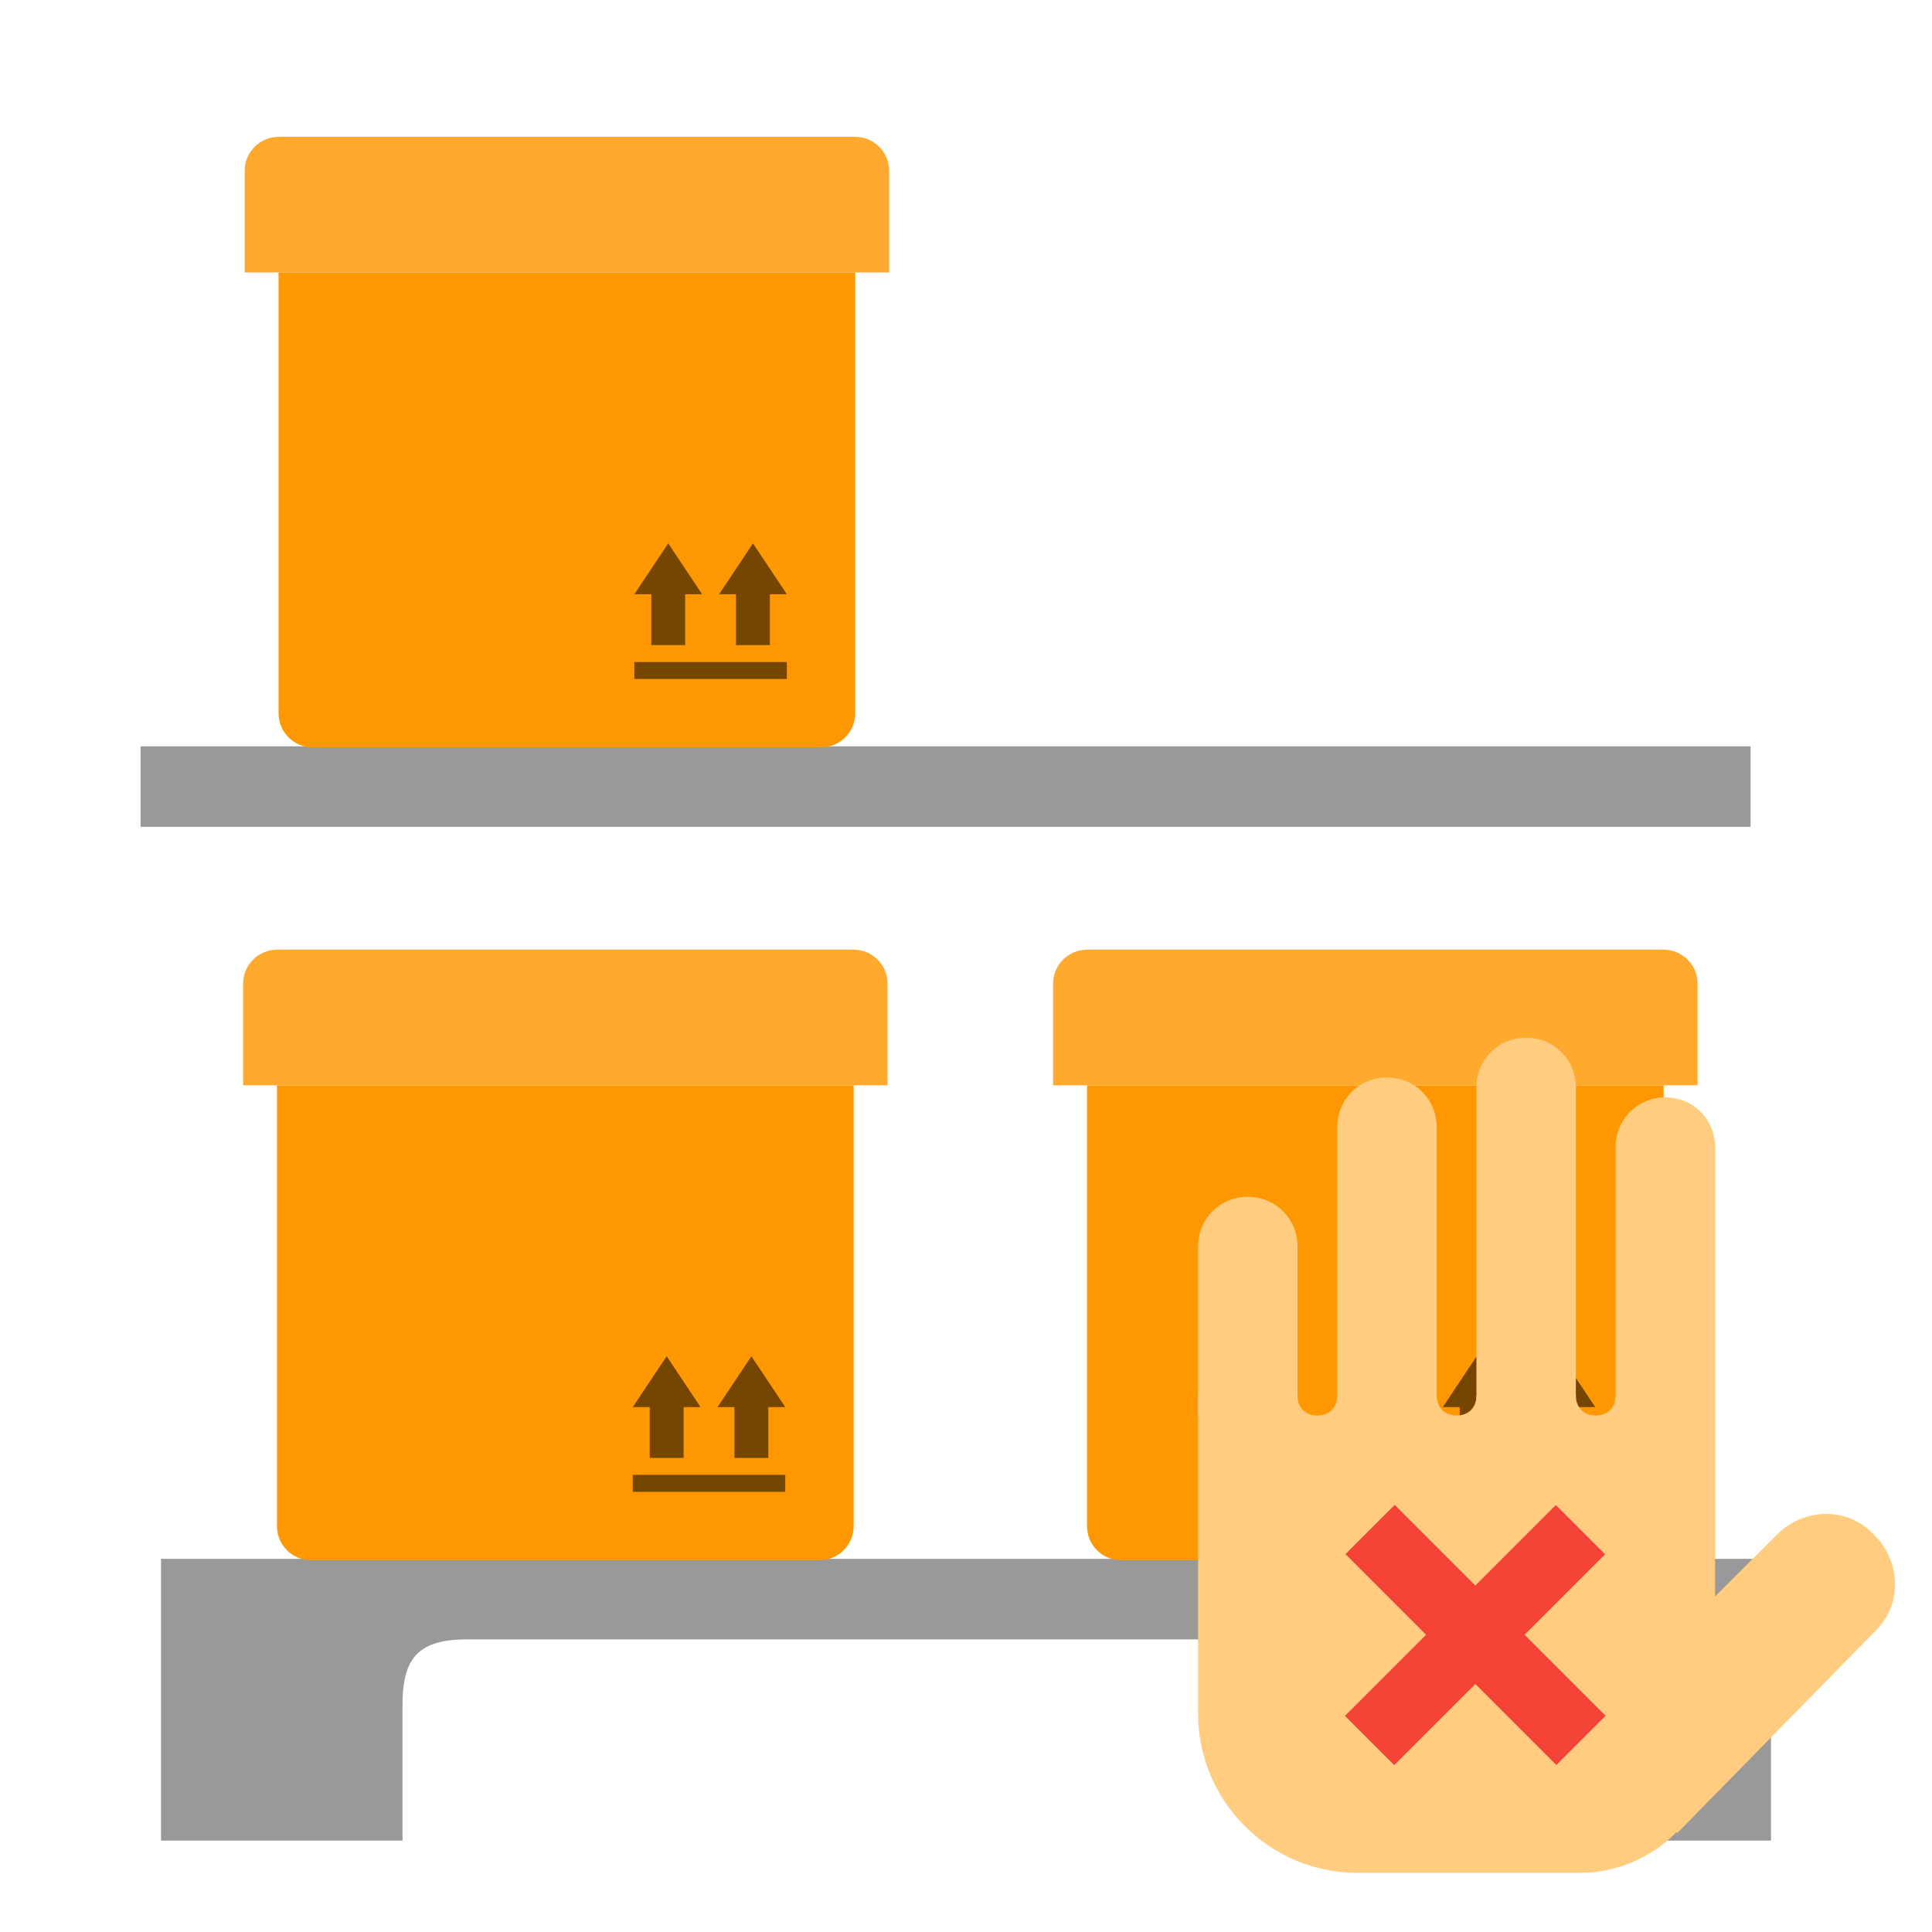 <?xml version="1.0" encoding="UTF-8" standalone="no"?>
<svg
   xmlns:dc="http://purl.org/dc/elements/1.1/"
   xmlns:cc="http://creativecommons.org/ns#"
   xmlns:rdf="http://www.w3.org/1999/02/22-rdf-syntax-ns#"
   xmlns:svg="http://www.w3.org/2000/svg"
   xmlns="http://www.w3.org/2000/svg"
   xmlns:sodipodi="http://sodipodi.sourceforge.net/DTD/sodipodi-0.dtd"
   xmlns:inkscape="http://www.inkscape.org/namespaces/inkscape"
   version="1"
   viewBox="0 0 48 48"
   enable-background="new 0 0 48 48"
   id="svg2"
   inkscape:version="0.91 r13725"
   sodipodi:docname="storageRules.svg">
  <defs
     id="defs26" />
  <sodipodi:namedview
     pagecolor="#ffffff"
     bordercolor="#666666"
     borderopacity="1"
     objecttolerance="10"
     gridtolerance="10"
     guidetolerance="10"
     inkscape:pageopacity="0"
     inkscape:pageshadow="2"
     inkscape:window-width="1920"
     inkscape:window-height="1017"
     id="namedview24"
     showgrid="false"
     inkscape:zoom="19.666667"
     inkscape:cx="16.997579"
     inkscape:cy="16.656552"
     inkscape:window-x="-8"
     inkscape:window-y="-8"
     inkscape:window-maximized="1"
     inkscape:current-layer="g16" />
  <g
     id="g16"
     fill="#EF6C00">
    <rect
       x="3.492"
       y="18.542"
       width="40"
       height="2"
       id="rect18"
       style="fill:#999999" />
    <path
       d="m 4,38.729 0,2 0,5 6,0 0,-3.375 c 0,-1.2 0.425,-1.625 1.625,-1.625 l 24.75,0 c 1.2,0 1.625,0.425 1.625,1.625 l 0,3.375 6,0 0,-5 0,-2 -40,0 z"
       id="path22"
       style="fill:#999999;fill-opacity:1"
       inkscape:connector-curvature="0" />
    <path
       inkscape:connector-curvature="0"
       style="fill:#ff9800"
       d="m 20.365,38.763 -12.64,0 c -0.463,0 -0.843,-0.379 -0.843,-0.843 l 0,-10.955 14.326,0 0,10.955 c 0,0.463 -0.379,0.843 -0.843,0.843 z"
       id="path4" />
    <g
       transform="matrix(0.421,0,0,0.421,3.933,21.066)"
       style="fill:#754600"
       id="g6">
      <rect
         x="28"
         y="37"
         width="9"
         height="1"
         id="rect8" />
      <rect
         x="34"
         y="32"
         width="2"
         height="4"
         id="rect10" />
      <polygon
         points="37,33 35,30 33,33 "
         id="polygon12" />
      <rect
         x="29"
         y="32"
         width="2"
         height="4"
         id="rect14" />
      <polygon
         points="32,33 30,30 28,33 "
         id="polygon16" />
    </g>
    <path
       inkscape:connector-curvature="0"
       style="fill:#ffaa2e"
       d="m 22.051,26.965 -16.011,0 0,-2.528 c 0,-0.463 0.379,-0.843 0.843,-0.843 l 14.326,0 c 0.463,0 0.843,0.379 0.843,0.843 l 0,2.528 z"
       id="path18" />
    <path
       inkscape:connector-curvature="0"
       style="fill:#ff9800"
       d="m 40.49,38.763 -12.64,0 c -0.463,0 -0.843,-0.379 -0.843,-0.843 l 0,-10.955 14.326,0 0,10.955 c 0,0.463 -0.379,0.843 -0.843,0.843 z"
       id="path4-2" />
    <g
       transform="matrix(0.421,0,0,0.421,24.057,21.066)"
       style="fill:#754600"
       id="g6-6">
      <rect
         x="28"
         y="37"
         width="9"
         height="1"
         id="rect8-8" />
      <rect
         x="34"
         y="32"
         width="2"
         height="4"
         id="rect10-9" />
      <polygon
         points="37,33 35,30 33,33 "
         id="polygon12-3" />
      <rect
         x="29"
         y="32"
         width="2"
         height="4"
         id="rect14-9" />
      <polygon
         points="32,33 30,30 28,33 "
         id="polygon16-1" />
    </g>
    <path
       inkscape:connector-curvature="0"
       style="fill:#ffaa2e"
       d="m 42.175,26.965 -16.011,0 0,-2.528 c 0,-0.463 0.379,-0.843 0.843,-0.843 l 14.326,0 c 0.463,0 0.843,0.379 0.843,0.843 l 0,2.528 z"
       id="path18-0" />
    <path
       inkscape:connector-curvature="0"
       style="fill:#ff9800"
       d="m 20.405,18.567 -12.641,0 c -0.463,0 -0.843,-0.379 -0.843,-0.843 l 0,-10.955 14.326,0 0,10.955 c 0,0.463 -0.379,0.843 -0.843,0.843 z"
       id="path4-2-4" />
    <g
       transform="matrix(0.421,0,0,0.421,3.972,0.871)"
       style="fill:#754600"
       id="g6-6-2">
      <rect
         x="28"
         y="37"
         width="9"
         height="1"
         id="rect8-8-2" />
      <rect
         x="34"
         y="32"
         width="2"
         height="4"
         id="rect10-9-3" />
      <polygon
         points="35,30 33,33 37,33 "
         id="polygon12-3-9" />
      <rect
         x="29"
         y="32"
         width="2"
         height="4"
         id="rect14-9-4" />
      <polygon
         points="30,30 28,33 32,33 "
         id="polygon16-1-4" />
    </g>
    <path
       inkscape:connector-curvature="0"
       style="fill:#ffaa2e"
       d="m 22.09,6.77 -16.011,0 0,-2.528 c 0,-0.463 0.379,-0.843 0.843,-0.843 l 14.326,0 c 0.463,0 0.843,0.379 0.843,0.843 l 0,2.528 z"
       id="path18-0-4" />
    <g
       transform="matrix(0.494,0,0,0.494,25.814,24.3)"
       style="fill:#ffcc80"
       id="g4">
      <path
         inkscape:connector-curvature="0"
         d="M 13,22 8,22 8,13.5 C 8,12.1 9.1,11 10.5,11 l 0,0 c 1.4,0 2.5,1.1 2.5,2.5 l 0,8.5 z"
         id="path6-2" />
      <path
         inkscape:connector-curvature="0"
         d="M 20,22 15,22 15,7.5 C 15,6.1 16.1,5 17.5,5 l 0,0 C 18.9,5 20,6.1 20,7.5 L 20,22 Z"
         id="path8-4" />
      <path
         inkscape:connector-curvature="0"
         d="M 27,22 22,22 22,5.5 C 22,4.1 23.1,3 24.5,3 l 0,0 C 25.9,3 27,4.1 27,5.5 L 27,22 Z"
         id="path10-7" />
      <path
         inkscape:connector-curvature="0"
         d="M 34,22 29,22 29,8.5 C 29,7.1 30.1,6 31.5,6 l 0,0 C 32.9,6 34,7.1 34,8.5 L 34,22 Z"
         id="path12-5" />
      <path
         inkscape:connector-curvature="0"
         d="m 32.1,43 -5,-5 10,-10 c 1.4,-1.4 3.6,-1.4 4.9,0 l 0,0 c 1.4,1.4 1.4,3.6 0,4.9 L 32.1,43 Z"
         id="path14" />
      <path
         inkscape:connector-curvature="0"
         d="m 29,21 c 0,0.6 -0.4,1 -1,1 -0.6,0 -1,-0.4 -1,-1 l -5,0 c 0,0.6 -0.4,1 -1,1 -0.6,0 -1,-0.4 -1,-1 l -5,0 c 0,0.6 -0.4,1 -1,1 -0.6,0 -1,-0.4 -1,-1 l -5,0 0,16 c 0,4.4 3.6,8 8,8 l 11.2,0 C 30.9,45 34,42 34,38.2 L 34,21 29,21 Z"
         id="path16" />
    </g>
    <g
       transform="matrix(0.494,0,0,0.494,25.814,24.3)"
       style="fill:#f44336"
       id="g18">
      <rect
         x="20.2"
         y="25.5"
         transform="matrix(0.707,-0.707,0.707,0.707,-16.897,25.224)"
         width="3.5"
         height="15"
         id="rect20" />
      <rect
         x="20.2"
         y="25.6"
         transform="matrix(0.707,0.707,-0.707,0.707,29.811,-5.877)"
         width="3.5"
         height="15"
         id="rect22" />
    </g>
  </g>
</svg>
